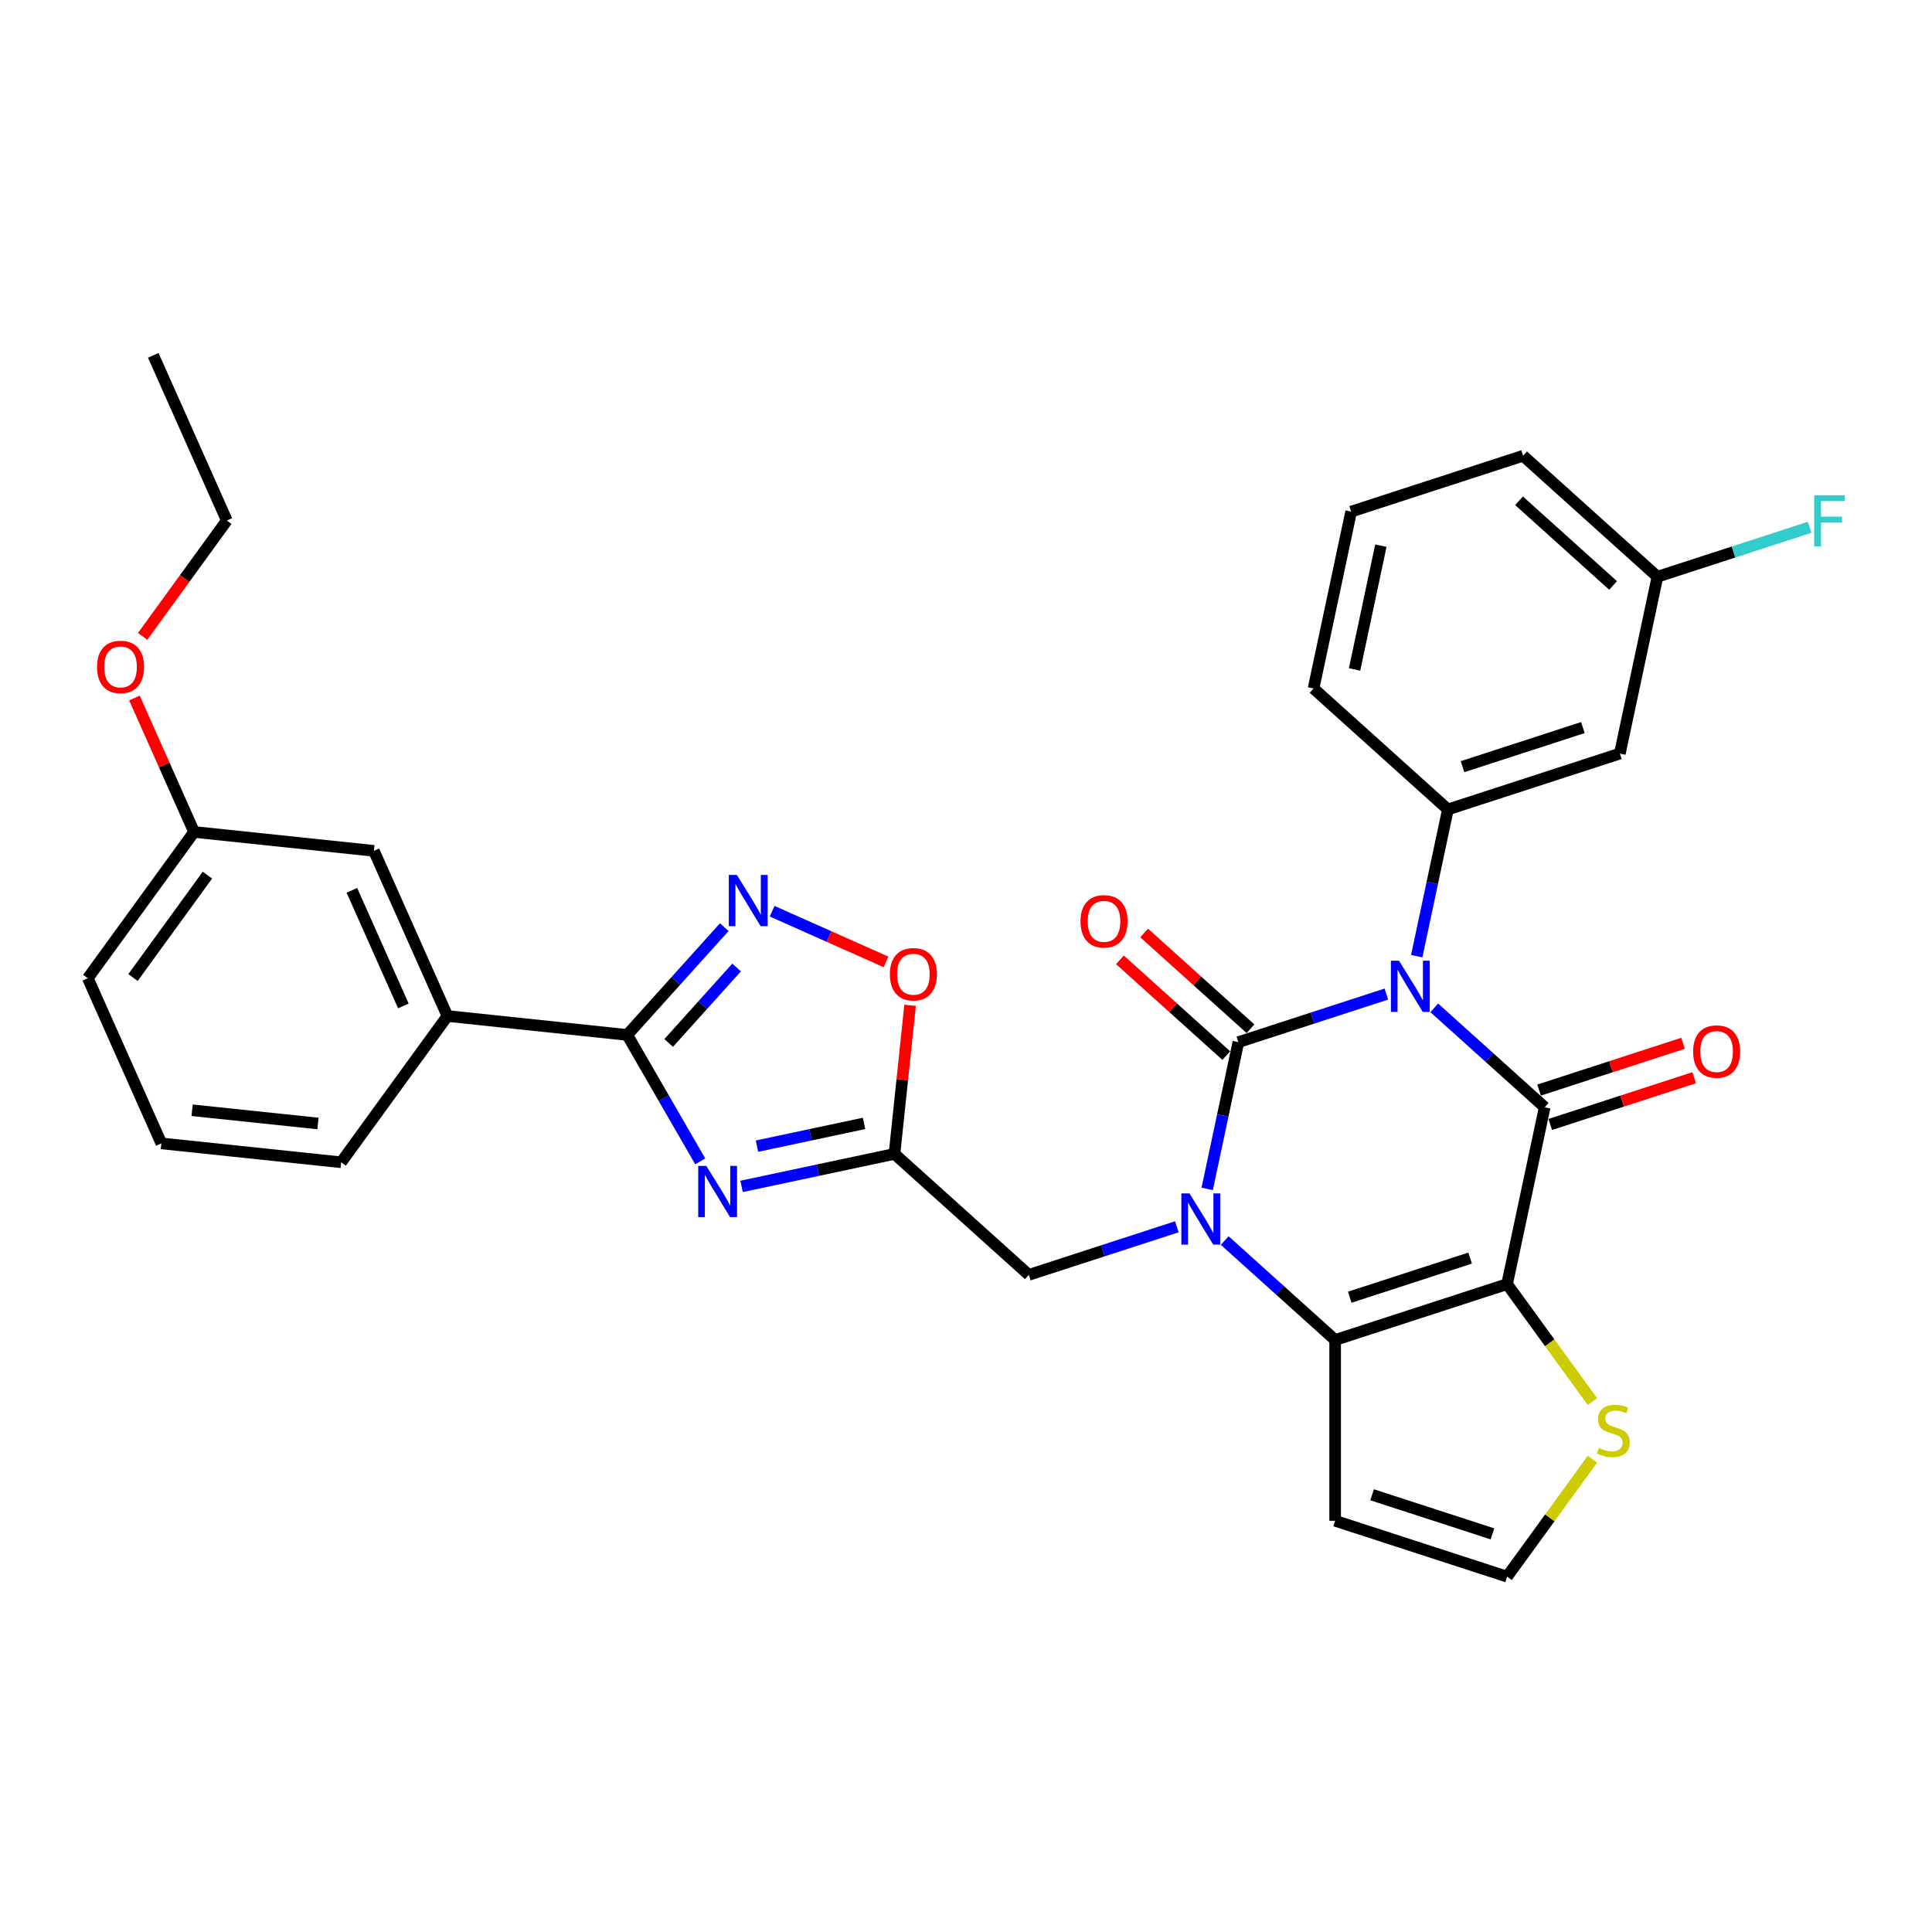 <?xml version='1.0' encoding='iso-8859-1'?>
<svg version='1.1' baseProfile='full'
              xmlns='http://www.w3.org/2000/svg'
                      xmlns:rdkit='http://www.rdkit.org/xml'
                      xmlns:xlink='http://www.w3.org/1999/xlink'
                  xml:space='preserve'
width='1000px' height='1000px' viewBox='0 0 1000 1000'>
<!-- END OF HEADER -->
<rect style='opacity:1.0;fill:#FFFFFF;stroke:none' width='1000' height='1000' x='0' y='0'> </rect>
<path class='bond-0' d='M 717.59,514.528 L 679.285,526.974' style='fill:none;fill-rule:evenodd;stroke:#0000FF;stroke-width:6px;stroke-linecap:butt;stroke-linejoin:miter;stroke-opacity:1' />
<path class='bond-0' d='M 679.285,526.974 L 640.98,539.42' style='fill:none;fill-rule:evenodd;stroke:#000000;stroke-width:6px;stroke-linecap:butt;stroke-linejoin:miter;stroke-opacity:1' />
<path class='bond-2' d='M 742.369,521.658 L 770.946,547.389' style='fill:none;fill-rule:evenodd;stroke:#0000FF;stroke-width:6px;stroke-linecap:butt;stroke-linejoin:miter;stroke-opacity:1' />
<path class='bond-2' d='M 770.946,547.389 L 799.523,573.12' style='fill:none;fill-rule:evenodd;stroke:#000000;stroke-width:6px;stroke-linecap:butt;stroke-linejoin:miter;stroke-opacity:1' />
<path class='bond-9' d='M 733.293,494.912 L 741.365,456.94' style='fill:none;fill-rule:evenodd;stroke:#0000FF;stroke-width:6px;stroke-linecap:butt;stroke-linejoin:miter;stroke-opacity:1' />
<path class='bond-9' d='M 741.365,456.94 L 749.436,418.968' style='fill:none;fill-rule:evenodd;stroke:#000000;stroke-width:6px;stroke-linecap:butt;stroke-linejoin:miter;stroke-opacity:1' />
<path class='bond-1' d='M 640.98,539.42 L 632.909,577.392' style='fill:none;fill-rule:evenodd;stroke:#000000;stroke-width:6px;stroke-linecap:butt;stroke-linejoin:miter;stroke-opacity:1' />
<path class='bond-1' d='M 632.909,577.392 L 624.837,615.365' style='fill:none;fill-rule:evenodd;stroke:#0000FF;stroke-width:6px;stroke-linecap:butt;stroke-linejoin:miter;stroke-opacity:1' />
<path class='bond-15' d='M 647.242,532.466 L 619.722,507.687' style='fill:none;fill-rule:evenodd;stroke:#000000;stroke-width:6px;stroke-linecap:butt;stroke-linejoin:miter;stroke-opacity:1' />
<path class='bond-15' d='M 619.722,507.687 L 592.203,482.909' style='fill:none;fill-rule:evenodd;stroke:#FF0000;stroke-width:6px;stroke-linecap:butt;stroke-linejoin:miter;stroke-opacity:1' />
<path class='bond-15' d='M 634.718,546.375 L 607.199,521.596' style='fill:none;fill-rule:evenodd;stroke:#000000;stroke-width:6px;stroke-linecap:butt;stroke-linejoin:miter;stroke-opacity:1' />
<path class='bond-15' d='M 607.199,521.596 L 579.68,496.818' style='fill:none;fill-rule:evenodd;stroke:#FF0000;stroke-width:6px;stroke-linecap:butt;stroke-linejoin:miter;stroke-opacity:1' />
<path class='bond-12' d='M 609.134,634.981 L 570.829,647.427' style='fill:none;fill-rule:evenodd;stroke:#0000FF;stroke-width:6px;stroke-linecap:butt;stroke-linejoin:miter;stroke-opacity:1' />
<path class='bond-12' d='M 570.829,647.427 L 532.524,659.873' style='fill:none;fill-rule:evenodd;stroke:#000000;stroke-width:6px;stroke-linecap:butt;stroke-linejoin:miter;stroke-opacity:1' />
<path class='bond-32' d='M 633.914,642.111 L 662.49,667.842' style='fill:none;fill-rule:evenodd;stroke:#0000FF;stroke-width:6px;stroke-linecap:butt;stroke-linejoin:miter;stroke-opacity:1' />
<path class='bond-32' d='M 662.49,667.842 L 691.067,693.572' style='fill:none;fill-rule:evenodd;stroke:#000000;stroke-width:6px;stroke-linecap:butt;stroke-linejoin:miter;stroke-opacity:1' />
<path class='bond-3' d='M 799.523,573.12 L 780.067,664.654' style='fill:none;fill-rule:evenodd;stroke:#000000;stroke-width:6px;stroke-linecap:butt;stroke-linejoin:miter;stroke-opacity:1' />
<path class='bond-18' d='M 802.415,582.02 L 839.662,569.917' style='fill:none;fill-rule:evenodd;stroke:#000000;stroke-width:6px;stroke-linecap:butt;stroke-linejoin:miter;stroke-opacity:1' />
<path class='bond-18' d='M 839.662,569.917 L 876.909,557.815' style='fill:none;fill-rule:evenodd;stroke:#FF0000;stroke-width:6px;stroke-linecap:butt;stroke-linejoin:miter;stroke-opacity:1' />
<path class='bond-18' d='M 796.631,564.22 L 833.878,552.117' style='fill:none;fill-rule:evenodd;stroke:#000000;stroke-width:6px;stroke-linecap:butt;stroke-linejoin:miter;stroke-opacity:1' />
<path class='bond-18' d='M 833.878,552.117 L 871.126,540.015' style='fill:none;fill-rule:evenodd;stroke:#FF0000;stroke-width:6px;stroke-linecap:butt;stroke-linejoin:miter;stroke-opacity:1' />
<path class='bond-4' d='M 780.067,664.654 L 691.067,693.572' style='fill:none;fill-rule:evenodd;stroke:#000000;stroke-width:6px;stroke-linecap:butt;stroke-linejoin:miter;stroke-opacity:1' />
<path class='bond-4' d='M 760.933,651.192 L 698.633,671.435' style='fill:none;fill-rule:evenodd;stroke:#000000;stroke-width:6px;stroke-linecap:butt;stroke-linejoin:miter;stroke-opacity:1' />
<path class='bond-11' d='M 780.067,664.654 L 802.151,695.051' style='fill:none;fill-rule:evenodd;stroke:#000000;stroke-width:6px;stroke-linecap:butt;stroke-linejoin:miter;stroke-opacity:1' />
<path class='bond-11' d='M 802.151,695.051 L 824.235,725.447' style='fill:none;fill-rule:evenodd;stroke:#CCCC00;stroke-width:6px;stroke-linecap:butt;stroke-linejoin:miter;stroke-opacity:1' />
<path class='bond-13' d='M 691.067,693.572 L 691.067,787.152' style='fill:none;fill-rule:evenodd;stroke:#000000;stroke-width:6px;stroke-linecap:butt;stroke-linejoin:miter;stroke-opacity:1' />
<path class='bond-5' d='M 383.836,614.078 L 423.408,605.667' style='fill:none;fill-rule:evenodd;stroke:#0000FF;stroke-width:6px;stroke-linecap:butt;stroke-linejoin:miter;stroke-opacity:1' />
<path class='bond-5' d='M 423.408,605.667 L 462.981,597.256' style='fill:none;fill-rule:evenodd;stroke:#000000;stroke-width:6px;stroke-linecap:butt;stroke-linejoin:miter;stroke-opacity:1' />
<path class='bond-5' d='M 391.816,593.248 L 419.517,587.36' style='fill:none;fill-rule:evenodd;stroke:#0000FF;stroke-width:6px;stroke-linecap:butt;stroke-linejoin:miter;stroke-opacity:1' />
<path class='bond-5' d='M 419.517,587.36 L 447.218,581.472' style='fill:none;fill-rule:evenodd;stroke:#000000;stroke-width:6px;stroke-linecap:butt;stroke-linejoin:miter;stroke-opacity:1' />
<path class='bond-6' d='M 362.445,601.122 L 343.55,568.396' style='fill:none;fill-rule:evenodd;stroke:#0000FF;stroke-width:6px;stroke-linecap:butt;stroke-linejoin:miter;stroke-opacity:1' />
<path class='bond-6' d='M 343.55,568.396 L 324.656,535.67' style='fill:none;fill-rule:evenodd;stroke:#000000;stroke-width:6px;stroke-linecap:butt;stroke-linejoin:miter;stroke-opacity:1' />
<path class='bond-14' d='M 324.656,535.67 L 231.589,525.888' style='fill:none;fill-rule:evenodd;stroke:#000000;stroke-width:6px;stroke-linecap:butt;stroke-linejoin:miter;stroke-opacity:1' />
<path class='bond-35' d='M 324.656,535.67 L 349.769,507.778' style='fill:none;fill-rule:evenodd;stroke:#000000;stroke-width:6px;stroke-linecap:butt;stroke-linejoin:miter;stroke-opacity:1' />
<path class='bond-35' d='M 349.769,507.778 L 374.883,479.887' style='fill:none;fill-rule:evenodd;stroke:#0000FF;stroke-width:6px;stroke-linecap:butt;stroke-linejoin:miter;stroke-opacity:1' />
<path class='bond-35' d='M 346.099,539.826 L 363.678,520.302' style='fill:none;fill-rule:evenodd;stroke:#000000;stroke-width:6px;stroke-linecap:butt;stroke-linejoin:miter;stroke-opacity:1' />
<path class='bond-35' d='M 363.678,520.302 L 381.258,500.778' style='fill:none;fill-rule:evenodd;stroke:#0000FF;stroke-width:6px;stroke-linecap:butt;stroke-linejoin:miter;stroke-opacity:1' />
<path class='bond-7' d='M 462.981,597.256 L 532.524,659.873' style='fill:none;fill-rule:evenodd;stroke:#000000;stroke-width:6px;stroke-linecap:butt;stroke-linejoin:miter;stroke-opacity:1' />
<path class='bond-10' d='M 462.981,597.256 L 467.023,558.798' style='fill:none;fill-rule:evenodd;stroke:#000000;stroke-width:6px;stroke-linecap:butt;stroke-linejoin:miter;stroke-opacity:1' />
<path class='bond-10' d='M 467.023,558.798 L 471.065,520.34' style='fill:none;fill-rule:evenodd;stroke:#FF0000;stroke-width:6px;stroke-linecap:butt;stroke-linejoin:miter;stroke-opacity:1' />
<path class='bond-8' d='M 399.663,471.643 L 429.13,484.762' style='fill:none;fill-rule:evenodd;stroke:#0000FF;stroke-width:6px;stroke-linecap:butt;stroke-linejoin:miter;stroke-opacity:1' />
<path class='bond-8' d='M 429.13,484.762 L 458.597,497.882' style='fill:none;fill-rule:evenodd;stroke:#FF0000;stroke-width:6px;stroke-linecap:butt;stroke-linejoin:miter;stroke-opacity:1' />
<path class='bond-16' d='M 749.436,418.968 L 838.435,390.05' style='fill:none;fill-rule:evenodd;stroke:#000000;stroke-width:6px;stroke-linecap:butt;stroke-linejoin:miter;stroke-opacity:1' />
<path class='bond-16' d='M 757.002,396.83 L 819.302,376.588' style='fill:none;fill-rule:evenodd;stroke:#000000;stroke-width:6px;stroke-linecap:butt;stroke-linejoin:miter;stroke-opacity:1' />
<path class='bond-22' d='M 749.436,418.968 L 679.893,356.351' style='fill:none;fill-rule:evenodd;stroke:#000000;stroke-width:6px;stroke-linecap:butt;stroke-linejoin:miter;stroke-opacity:1' />
<path class='bond-17' d='M 824.235,755.277 L 802.151,785.673' style='fill:none;fill-rule:evenodd;stroke:#CCCC00;stroke-width:6px;stroke-linecap:butt;stroke-linejoin:miter;stroke-opacity:1' />
<path class='bond-17' d='M 802.151,785.673 L 780.067,816.07' style='fill:none;fill-rule:evenodd;stroke:#000000;stroke-width:6px;stroke-linecap:butt;stroke-linejoin:miter;stroke-opacity:1' />
<path class='bond-34' d='M 691.067,787.152 L 780.067,816.07' style='fill:none;fill-rule:evenodd;stroke:#000000;stroke-width:6px;stroke-linecap:butt;stroke-linejoin:miter;stroke-opacity:1' />
<path class='bond-34' d='M 710.2,773.69 L 772.5,793.932' style='fill:none;fill-rule:evenodd;stroke:#000000;stroke-width:6px;stroke-linecap:butt;stroke-linejoin:miter;stroke-opacity:1' />
<path class='bond-19' d='M 231.589,525.888 L 193.526,440.398' style='fill:none;fill-rule:evenodd;stroke:#000000;stroke-width:6px;stroke-linecap:butt;stroke-linejoin:miter;stroke-opacity:1' />
<path class='bond-19' d='M 208.782,520.677 L 182.138,460.834' style='fill:none;fill-rule:evenodd;stroke:#000000;stroke-width:6px;stroke-linecap:butt;stroke-linejoin:miter;stroke-opacity:1' />
<path class='bond-25' d='M 231.589,525.888 L 176.584,601.595' style='fill:none;fill-rule:evenodd;stroke:#000000;stroke-width:6px;stroke-linecap:butt;stroke-linejoin:miter;stroke-opacity:1' />
<path class='bond-20' d='M 838.435,390.05 L 857.892,298.515' style='fill:none;fill-rule:evenodd;stroke:#000000;stroke-width:6px;stroke-linecap:butt;stroke-linejoin:miter;stroke-opacity:1' />
<path class='bond-21' d='M 193.526,440.398 L 100.459,430.617' style='fill:none;fill-rule:evenodd;stroke:#000000;stroke-width:6px;stroke-linecap:butt;stroke-linejoin:miter;stroke-opacity:1' />
<path class='bond-23' d='M 857.892,298.515 L 897.282,285.716' style='fill:none;fill-rule:evenodd;stroke:#000000;stroke-width:6px;stroke-linecap:butt;stroke-linejoin:miter;stroke-opacity:1' />
<path class='bond-23' d='M 897.282,285.716 L 936.673,272.918' style='fill:none;fill-rule:evenodd;stroke:#33CCCC;stroke-width:6px;stroke-linecap:butt;stroke-linejoin:miter;stroke-opacity:1' />
<path class='bond-33' d='M 857.892,298.515 L 788.348,235.898' style='fill:none;fill-rule:evenodd;stroke:#000000;stroke-width:6px;stroke-linecap:butt;stroke-linejoin:miter;stroke-opacity:1' />
<path class='bond-33' d='M 834.937,303.031 L 786.257,259.199' style='fill:none;fill-rule:evenodd;stroke:#000000;stroke-width:6px;stroke-linecap:butt;stroke-linejoin:miter;stroke-opacity:1' />
<path class='bond-24' d='M 100.459,430.617 L 85.024,395.948' style='fill:none;fill-rule:evenodd;stroke:#000000;stroke-width:6px;stroke-linecap:butt;stroke-linejoin:miter;stroke-opacity:1' />
<path class='bond-24' d='M 85.024,395.948 L 69.588,361.279' style='fill:none;fill-rule:evenodd;stroke:#FF0000;stroke-width:6px;stroke-linecap:butt;stroke-linejoin:miter;stroke-opacity:1' />
<path class='bond-36' d='M 100.459,430.617 L 45.455,506.324' style='fill:none;fill-rule:evenodd;stroke:#000000;stroke-width:6px;stroke-linecap:butt;stroke-linejoin:miter;stroke-opacity:1' />
<path class='bond-36' d='M 107.35,452.974 L 68.847,505.969' style='fill:none;fill-rule:evenodd;stroke:#000000;stroke-width:6px;stroke-linecap:butt;stroke-linejoin:miter;stroke-opacity:1' />
<path class='bond-26' d='M 679.893,356.351 L 699.349,264.816' style='fill:none;fill-rule:evenodd;stroke:#000000;stroke-width:6px;stroke-linecap:butt;stroke-linejoin:miter;stroke-opacity:1' />
<path class='bond-26' d='M 701.118,346.512 L 714.737,282.437' style='fill:none;fill-rule:evenodd;stroke:#000000;stroke-width:6px;stroke-linecap:butt;stroke-linejoin:miter;stroke-opacity:1' />
<path class='bond-30' d='M 73.833,329.387 L 95.617,299.403' style='fill:none;fill-rule:evenodd;stroke:#FF0000;stroke-width:6px;stroke-linecap:butt;stroke-linejoin:miter;stroke-opacity:1' />
<path class='bond-30' d='M 95.617,299.403 L 117.402,269.42' style='fill:none;fill-rule:evenodd;stroke:#000000;stroke-width:6px;stroke-linecap:butt;stroke-linejoin:miter;stroke-opacity:1' />
<path class='bond-27' d='M 176.584,601.595 L 83.517,591.814' style='fill:none;fill-rule:evenodd;stroke:#000000;stroke-width:6px;stroke-linecap:butt;stroke-linejoin:miter;stroke-opacity:1' />
<path class='bond-27' d='M 164.58,581.515 L 99.433,574.668' style='fill:none;fill-rule:evenodd;stroke:#000000;stroke-width:6px;stroke-linecap:butt;stroke-linejoin:miter;stroke-opacity:1' />
<path class='bond-28' d='M 699.349,264.816 L 788.348,235.898' style='fill:none;fill-rule:evenodd;stroke:#000000;stroke-width:6px;stroke-linecap:butt;stroke-linejoin:miter;stroke-opacity:1' />
<path class='bond-29' d='M 83.517,591.814 L 45.455,506.324' style='fill:none;fill-rule:evenodd;stroke:#000000;stroke-width:6px;stroke-linecap:butt;stroke-linejoin:miter;stroke-opacity:1' />
<path class='bond-31' d='M 117.402,269.42 L 79.34,183.93' style='fill:none;fill-rule:evenodd;stroke:#000000;stroke-width:6px;stroke-linecap:butt;stroke-linejoin:miter;stroke-opacity:1' />
<path  class='atom-0' d='M 724.121 497.252
L 732.806 511.289
Q 733.667 512.674, 735.052 515.181
Q 736.437 517.689, 736.511 517.839
L 736.511 497.252
L 740.03 497.252
L 740.03 523.753
L 736.399 523.753
L 727.079 508.406
Q 725.993 506.61, 724.833 504.551
Q 723.71 502.492, 723.373 501.856
L 723.373 523.753
L 719.929 523.753
L 719.929 497.252
L 724.121 497.252
' fill='#0000FF'/>
<path  class='atom-2' d='M 615.665 617.704
L 624.35 631.741
Q 625.211 633.126, 626.596 635.634
Q 627.981 638.142, 628.055 638.292
L 628.055 617.704
L 631.574 617.704
L 631.574 644.206
L 627.943 644.206
L 618.623 628.859
Q 617.537 627.062, 616.377 625.003
Q 615.254 622.945, 614.917 622.308
L 614.917 644.206
L 611.473 644.206
L 611.473 617.704
L 615.665 617.704
' fill='#0000FF'/>
<path  class='atom-6' d='M 365.588 603.461
L 374.272 617.498
Q 375.133 618.883, 376.518 621.391
Q 377.903 623.899, 377.978 624.049
L 377.978 603.461
L 381.496 603.461
L 381.496 629.963
L 377.865 629.963
L 368.545 614.616
Q 367.459 612.819, 366.299 610.76
Q 365.176 608.702, 364.839 608.065
L 364.839 629.963
L 361.395 629.963
L 361.395 603.461
L 365.588 603.461
' fill='#0000FF'/>
<path  class='atom-9' d='M 381.415 452.875
L 390.099 466.912
Q 390.96 468.297, 392.345 470.805
Q 393.73 473.313, 393.805 473.463
L 393.805 452.875
L 397.323 452.875
L 397.323 479.377
L 393.693 479.377
L 384.372 464.03
Q 383.286 462.233, 382.126 460.175
Q 381.003 458.116, 380.666 457.479
L 380.666 479.377
L 377.223 479.377
L 377.223 452.875
L 381.415 452.875
' fill='#0000FF'/>
<path  class='atom-11' d='M 460.597 504.263
Q 460.597 497.9, 463.741 494.344
Q 466.886 490.788, 472.762 490.788
Q 478.639 490.788, 481.783 494.344
Q 484.928 497.9, 484.928 504.263
Q 484.928 510.702, 481.746 514.37
Q 478.564 518.001, 472.762 518.001
Q 466.923 518.001, 463.741 514.37
Q 460.597 510.739, 460.597 504.263
M 472.762 515.006
Q 476.805 515.006, 478.976 512.311
Q 481.185 509.579, 481.185 504.263
Q 481.185 499.06, 478.976 496.44
Q 476.805 493.783, 472.762 493.783
Q 468.72 493.783, 466.511 496.403
Q 464.34 499.023, 464.34 504.263
Q 464.34 509.616, 466.511 512.311
Q 468.72 515.006, 472.762 515.006
' fill='#FF0000'/>
<path  class='atom-12' d='M 827.585 749.458
Q 827.884 749.57, 829.12 750.094
Q 830.355 750.618, 831.702 750.955
Q 833.087 751.255, 834.435 751.255
Q 836.943 751.255, 838.403 750.057
Q 839.863 748.822, 839.863 746.688
Q 839.863 745.228, 839.114 744.33
Q 838.403 743.431, 837.28 742.945
Q 836.157 742.458, 834.285 741.897
Q 831.927 741.186, 830.505 740.512
Q 829.12 739.838, 828.109 738.416
Q 827.136 736.993, 827.136 734.597
Q 827.136 731.266, 829.382 729.207
Q 831.665 727.149, 836.157 727.149
Q 839.226 727.149, 842.707 728.608
L 841.846 731.491
Q 838.665 730.181, 836.269 730.181
Q 833.686 730.181, 832.264 731.266
Q 830.842 732.314, 830.879 734.148
Q 830.879 735.571, 831.59 736.432
Q 832.339 737.293, 833.387 737.779
Q 834.472 738.266, 836.269 738.827
Q 838.665 739.576, 840.087 740.325
Q 841.51 741.073, 842.52 742.608
Q 843.568 744.105, 843.568 746.688
Q 843.568 750.356, 841.098 752.34
Q 838.665 754.287, 834.585 754.287
Q 832.226 754.287, 830.43 753.763
Q 828.67 753.276, 826.574 752.415
L 827.585 749.458
' fill='#CCCC00'/>
<path  class='atom-16' d='M 559.271 476.878
Q 559.271 470.515, 562.415 466.959
Q 565.56 463.403, 571.437 463.403
Q 577.313 463.403, 580.458 466.959
Q 583.602 470.515, 583.602 476.878
Q 583.602 483.316, 580.42 486.985
Q 577.239 490.616, 571.437 490.616
Q 565.597 490.616, 562.415 486.985
Q 559.271 483.354, 559.271 476.878
M 571.437 487.621
Q 575.479 487.621, 577.65 484.926
Q 579.859 482.193, 579.859 476.878
Q 579.859 471.675, 577.65 469.055
Q 575.479 466.397, 571.437 466.397
Q 567.394 466.397, 565.185 469.017
Q 563.014 471.638, 563.014 476.878
Q 563.014 482.231, 565.185 484.926
Q 567.394 487.621, 571.437 487.621
' fill='#FF0000'/>
<path  class='atom-19' d='M 876.357 544.277
Q 876.357 537.913, 879.501 534.357
Q 882.646 530.801, 888.522 530.801
Q 894.399 530.801, 897.544 534.357
Q 900.688 537.913, 900.688 544.277
Q 900.688 550.715, 897.506 554.383
Q 894.324 558.014, 888.522 558.014
Q 882.683 558.014, 879.501 554.383
Q 876.357 550.752, 876.357 544.277
M 888.522 555.02
Q 892.565 555.02, 894.736 552.325
Q 896.945 549.592, 896.945 544.277
Q 896.945 539.074, 894.736 536.453
Q 892.565 533.796, 888.522 533.796
Q 884.48 533.796, 882.271 536.416
Q 880.1 539.036, 880.1 544.277
Q 880.1 549.629, 882.271 552.325
Q 884.48 555.02, 888.522 555.02
' fill='#FF0000'/>
<path  class='atom-24' d='M 939.012 256.346
L 954.771 256.346
L 954.771 259.378
L 942.568 259.378
L 942.568 267.426
L 953.423 267.426
L 953.423 270.496
L 942.568 270.496
L 942.568 282.848
L 939.012 282.848
L 939.012 256.346
' fill='#33CCCC'/>
<path  class='atom-25' d='M 50.232 345.202
Q 50.232 338.839, 53.376 335.283
Q 56.52 331.727, 62.397 331.727
Q 68.274 331.727, 71.418 335.283
Q 74.562 338.839, 74.562 345.202
Q 74.562 351.641, 71.381 355.309
Q 68.199 358.94, 62.397 358.94
Q 56.558 358.94, 53.376 355.309
Q 50.232 351.678, 50.232 345.202
M 62.397 355.945
Q 66.44 355.945, 68.611 353.25
Q 70.819 350.518, 70.819 345.202
Q 70.819 339.999, 68.611 337.379
Q 66.44 334.721, 62.397 334.721
Q 58.354 334.721, 56.146 337.342
Q 53.975 339.962, 53.975 345.202
Q 53.975 350.555, 56.146 353.25
Q 58.354 355.945, 62.397 355.945
' fill='#FF0000'/>
</svg>
